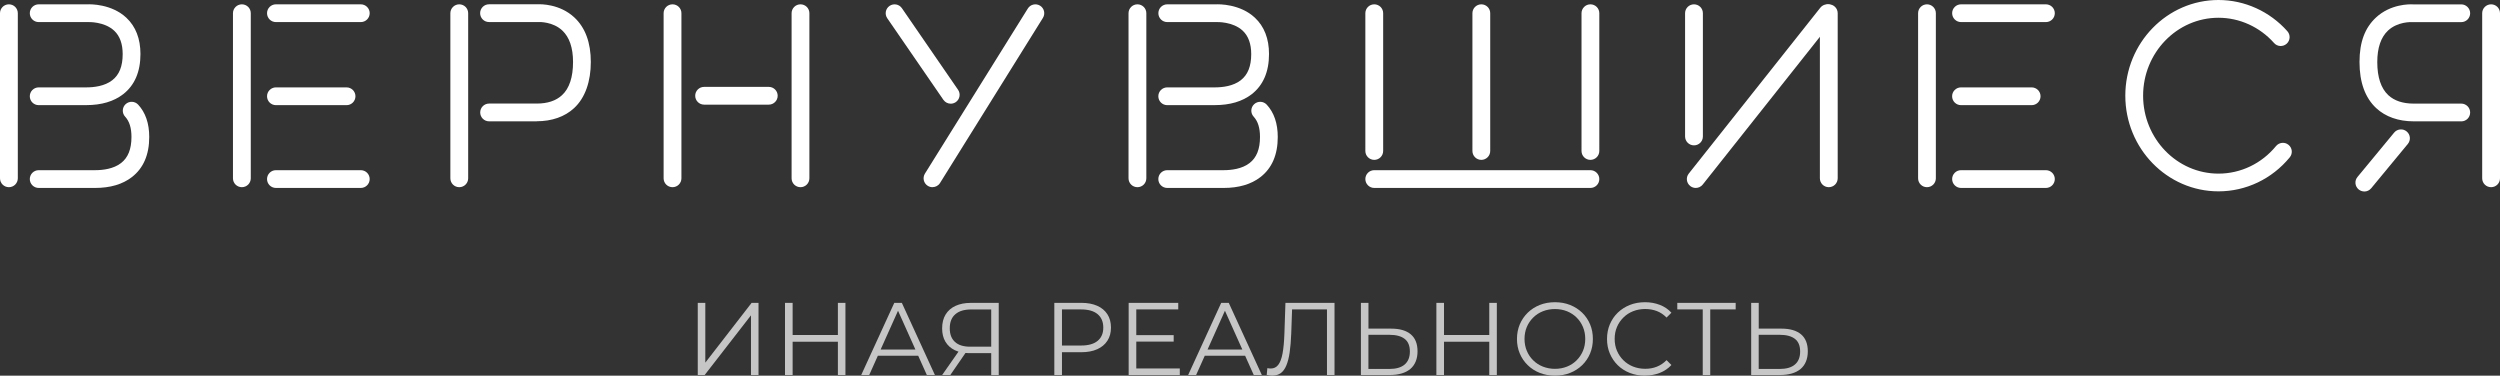 <?xml version="1.0" encoding="UTF-8"?> <svg xmlns="http://www.w3.org/2000/svg" width="193" height="29" viewBox="0 0 193 29" fill="none"><rect x="0" y="0" width="193" height="29" fill="#333333" stroke="none"/><g clip-path="url(#clip0_51_7783)"><path d="M106.093 12.342C105.715 12.342 105.405 12.036 105.405 11.656V1.019C105.405 0.643 105.712 0.334 106.093 0.334C106.473 0.334 106.78 0.64 106.78 1.019V11.656C106.78 12.033 106.473 12.342 106.093 12.342Z" fill="white"></path><path d="M122.78 12.342C122.403 12.342 122.093 12.036 122.093 11.656V1.019C122.093 0.643 122.4 0.334 122.78 0.334C123.16 0.334 123.467 0.64 123.467 1.019V11.656C123.467 12.033 123.16 12.342 122.78 12.342Z" fill="white"></path><path d="M114.358 12.342C113.981 12.342 113.671 12.036 113.671 11.656V1.019C113.671 0.643 113.978 0.334 114.358 0.334C114.739 0.334 115.045 0.64 115.045 1.019V11.656C115.045 12.033 114.736 12.342 114.358 12.342Z" fill="white"></path><path d="M122.78 14.509H106.093C105.715 14.509 105.405 14.203 105.405 13.823C105.405 13.444 105.712 13.138 106.093 13.138H122.78C123.157 13.138 123.467 13.444 123.467 13.823C123.467 14.203 123.16 14.509 122.78 14.509Z" fill="white"></path><path d="M73.398 8.005C73.178 8.005 72.966 7.9 72.831 7.708L68.496 1.408C68.281 1.096 68.361 0.67 68.674 0.456C68.987 0.242 69.413 0.321 69.628 0.634L73.963 6.933C74.178 7.245 74.098 7.671 73.785 7.885C73.665 7.965 73.53 8.005 73.398 8.005Z" fill="white"></path><path d="M71.987 14.451C71.865 14.451 71.739 14.417 71.625 14.347C71.303 14.148 71.205 13.726 71.404 13.404L79.348 0.658C79.547 0.337 79.971 0.239 80.293 0.438C80.615 0.637 80.713 1.059 80.514 1.381L72.57 14.127C72.442 14.335 72.218 14.448 71.987 14.448V14.451Z" fill="white"></path><path d="M51.919 14.451C51.538 14.451 51.231 14.145 51.231 13.765V1.019C51.231 0.643 51.538 0.334 51.919 0.334C52.299 0.334 52.606 0.64 52.606 1.019V13.765C52.606 14.145 52.299 14.451 51.919 14.451Z" fill="white"></path><path d="M61.798 14.451C61.418 14.451 61.111 14.145 61.111 13.765V1.019C61.111 0.643 61.418 0.334 61.798 0.334C62.178 0.334 62.485 0.64 62.485 1.019V13.765C62.485 14.145 62.178 14.451 61.798 14.451Z" fill="white"></path><path d="M59.349 8.078H54.358C53.977 8.078 53.67 7.772 53.67 7.392C53.67 7.013 53.977 6.707 54.358 6.707H59.349C59.73 6.707 60.037 7.013 60.037 7.392C60.037 7.772 59.73 8.078 59.349 8.078Z" fill="white"></path><path d="M141.182 14.451C140.802 14.451 140.495 14.145 140.495 13.765V1.019C140.495 0.643 140.802 0.334 141.182 0.334C141.563 0.334 141.87 0.64 141.87 1.019V13.765C141.87 14.145 141.563 14.451 141.182 14.451Z" fill="white"></path><path d="M130.776 11.222C130.398 11.222 130.088 10.916 130.088 10.536V1.019C130.088 0.643 130.395 0.334 130.776 0.334C131.156 0.334 131.463 0.64 131.463 1.019V10.536C131.463 10.916 131.156 11.222 130.776 11.222Z" fill="white"></path><path d="M130.913 14.509C130.763 14.509 130.613 14.46 130.487 14.362C130.189 14.127 130.137 13.698 130.373 13.401L140.529 0.594C140.762 0.297 141.198 0.248 141.492 0.481C141.79 0.716 141.842 1.145 141.606 1.442L131.45 14.249C131.312 14.42 131.113 14.509 130.91 14.509H130.913Z" fill="white"></path><path d="M18.673 14.451C18.292 14.451 17.985 14.145 17.985 13.765V1.019C17.985 0.643 18.292 0.334 18.673 0.334C19.053 0.334 19.36 0.64 19.36 1.019V13.765C19.36 14.145 19.053 14.451 18.673 14.451Z" fill="white"></path><path d="M27.852 1.705H21.302C20.922 1.705 20.615 1.399 20.615 1.019C20.615 0.64 20.922 0.334 21.302 0.334H27.852C28.233 0.334 28.54 0.64 28.54 1.019C28.54 1.399 28.233 1.705 27.852 1.705Z" fill="white"></path><path d="M27.852 14.509H21.302C20.922 14.509 20.615 14.203 20.615 13.823C20.615 13.444 20.922 13.138 21.302 13.138H27.852C28.233 13.138 28.54 13.444 28.54 13.823C28.54 14.203 28.233 14.509 27.852 14.509Z" fill="white"></path><path d="M26.754 8.118H21.302C20.922 8.118 20.615 7.812 20.615 7.432C20.615 7.053 20.922 6.746 21.302 6.746H26.754C27.134 6.746 27.441 7.053 27.441 7.432C27.441 7.812 27.134 8.118 26.754 8.118Z" fill="white"></path><path d="M148.761 14.451C148.383 14.451 148.077 14.145 148.077 13.765V1.019C148.077 0.643 148.383 0.334 148.761 0.334C149.138 0.334 149.448 0.64 149.448 1.019V13.765C149.448 14.145 149.141 14.451 148.761 14.451Z" fill="white"></path><path d="M157.944 1.705H151.393C151.016 1.705 150.706 1.399 150.706 1.019C150.706 0.64 151.013 0.334 151.393 0.334H157.944C158.321 0.334 158.631 0.64 158.631 1.019C158.631 1.399 158.324 1.705 157.944 1.705Z" fill="white"></path><path d="M157.944 14.509H151.393C151.016 14.509 150.706 14.203 150.706 13.823C150.706 13.444 151.013 13.138 151.393 13.138H157.944C158.321 13.138 158.631 13.444 158.631 13.823C158.631 14.203 158.324 14.509 157.944 14.509Z" fill="white"></path><path d="M156.842 8.118H151.39C151.013 8.118 150.703 7.812 150.703 7.432C150.703 7.053 151.01 6.746 151.39 6.746H156.842C157.223 6.746 157.53 7.053 157.53 7.432C157.53 7.812 157.223 8.118 156.842 8.118Z" fill="white"></path><path d="M0.687 14.451C0.307 14.451 0 14.145 0 13.765V1.019C0 0.64 0.307 0.334 0.687 0.334C1.068 0.334 1.375 0.64 1.375 1.019V13.765C1.375 14.145 1.068 14.451 0.687 14.451Z" fill="white"></path><path d="M6.664 8.118H2.989C2.608 8.118 2.301 7.812 2.301 7.432C2.301 7.053 2.608 6.746 2.989 6.746H6.664C7.253 6.746 8.079 6.652 8.665 6.195C9.208 5.773 9.471 5.115 9.471 4.175C9.471 3.392 9.254 2.785 8.824 2.378C8.054 1.65 6.818 1.705 6.805 1.705H6.784H6.765H2.989C2.608 1.705 2.301 1.399 2.301 1.019C2.301 0.64 2.608 0.334 2.989 0.334H6.747C6.98 0.324 8.612 0.297 9.757 1.371C10.478 2.048 10.843 2.991 10.843 4.172C10.843 5.54 10.395 6.584 9.508 7.273C8.79 7.83 7.833 8.115 6.664 8.115V8.118Z" fill="white"></path><path d="M7.345 14.509H2.989C2.608 14.509 2.301 14.203 2.301 13.824C2.301 13.444 2.608 13.138 2.989 13.138H7.345C7.934 13.138 8.76 13.043 9.346 12.587C9.886 12.168 10.149 11.509 10.149 10.573C10.149 9.875 9.99 9.364 9.662 9.009C9.404 8.73 9.422 8.298 9.698 8.041C9.978 7.784 10.413 7.803 10.668 8.081C11.233 8.69 11.521 9.529 11.521 10.576C11.521 11.944 11.07 12.985 10.183 13.671C9.465 14.228 8.511 14.509 7.339 14.509H7.345Z" fill="white"></path><path d="M87.809 14.451C87.429 14.451 87.122 14.145 87.122 13.765V1.019C87.122 0.643 87.429 0.334 87.809 0.334C88.19 0.334 88.497 0.64 88.497 1.019V13.765C88.497 14.145 88.19 14.451 87.809 14.451Z" fill="white"></path><path d="M93.786 8.118H90.111C89.73 8.118 89.423 7.812 89.423 7.432C89.423 7.053 89.73 6.746 90.111 6.746H93.786C94.375 6.746 95.201 6.652 95.787 6.195C96.33 5.773 96.594 5.115 96.594 4.175C96.594 3.385 96.373 2.779 95.94 2.372C95.17 1.653 93.943 1.705 93.93 1.705H93.891H90.114C89.733 1.705 89.426 1.399 89.426 1.019C89.426 0.64 89.733 0.334 90.114 0.334H93.872C94.105 0.324 95.737 0.297 96.882 1.371C97.603 2.048 97.968 2.991 97.968 4.172C97.968 5.54 97.517 6.584 96.633 7.273C95.915 7.83 94.958 8.115 93.789 8.115L93.786 8.118Z" fill="white"></path><path d="M94.467 14.509H90.111C89.73 14.509 89.423 14.203 89.423 13.824C89.423 13.444 89.73 13.138 90.111 13.138H94.467C95.056 13.138 95.882 13.043 96.468 12.587C97.011 12.168 97.272 11.509 97.272 10.573C97.272 9.875 97.112 9.364 96.784 9.009C96.526 8.73 96.544 8.298 96.824 8.041C97.103 7.784 97.535 7.803 97.793 8.081C98.358 8.69 98.643 9.529 98.643 10.576C98.643 11.944 98.195 12.985 97.308 13.671C96.591 14.228 95.633 14.509 94.464 14.509H94.467Z" fill="white"></path><path d="M35.455 14.451C35.075 14.451 34.768 14.145 34.768 13.765V1.019C34.768 0.643 35.075 0.334 35.455 0.334C35.836 0.334 36.143 0.64 36.143 1.019V13.765C36.143 14.145 35.836 14.451 35.455 14.451Z" fill="white"></path><path d="M41.435 9.367H37.759C37.379 9.367 37.072 9.061 37.072 8.681C37.072 8.301 37.379 7.995 37.759 7.995H41.435C42.269 7.995 42.926 7.778 43.389 7.346C43.954 6.823 44.239 5.96 44.239 4.787C44.239 3.692 43.96 2.874 43.411 2.357C42.671 1.662 41.634 1.699 41.579 1.702H41.551H41.53H37.753C37.373 1.702 37.066 1.396 37.066 1.016C37.066 0.637 37.373 0.331 37.753 0.331H41.512C41.751 0.318 43.211 0.3 44.334 1.341C45.181 2.127 45.611 3.284 45.611 4.784C45.611 6.284 45.178 7.552 44.322 8.344C43.607 9.009 42.607 9.361 41.432 9.361L41.435 9.367Z" fill="white"></path><path d="M182.525 14.782C182.372 14.782 182.219 14.73 182.09 14.626C181.795 14.384 181.755 13.952 181.998 13.661L184.827 10.239C185.066 9.948 185.502 9.905 185.793 10.147C186.088 10.389 186.127 10.821 185.885 11.111L183.056 14.534C182.921 14.699 182.725 14.785 182.525 14.785V14.782Z" fill="white"></path><path d="M192.313 14.451C191.932 14.451 191.625 14.145 191.625 13.765V1.019C191.625 0.643 191.932 0.334 192.313 0.334C192.693 0.334 193 0.64 193 1.019V13.765C193 14.145 192.693 14.451 192.313 14.451Z" fill="white"></path><path d="M190.012 9.367H186.336C185.161 9.367 184.161 9.015 183.446 8.35C182.59 7.555 182.154 6.358 182.154 4.79C182.154 3.223 182.584 2.134 183.431 1.347C184.554 0.306 186.014 0.324 186.25 0.337H190.009C190.386 0.337 190.696 0.646 190.696 1.022C190.696 1.399 190.389 1.708 190.009 1.708H186.183C186.128 1.705 185.094 1.668 184.354 2.36C183.805 2.877 183.526 3.695 183.526 4.79C183.526 5.963 183.814 6.823 184.379 7.349C184.842 7.778 185.499 7.998 186.333 7.998H190.009C190.386 7.998 190.696 8.305 190.696 8.684C190.696 9.064 190.389 9.37 190.009 9.37L190.012 9.367Z" fill="white"></path><path d="M171.268 14.772C167.301 14.772 164.074 11.46 164.074 7.386C164.074 3.312 167.301 0 171.268 0C173.287 0 175.226 0.879 176.586 2.412C176.837 2.697 176.809 3.128 176.527 3.379C176.242 3.63 175.809 3.606 175.558 3.321C174.456 2.081 172.895 1.371 171.268 1.371C168.059 1.371 165.448 4.071 165.448 7.386C165.448 10.701 168.059 13.404 171.268 13.404C172.98 13.404 174.597 12.63 175.708 11.277C175.95 10.986 176.38 10.94 176.674 11.182C176.969 11.421 177.012 11.852 176.77 12.146C175.398 13.814 173.395 14.772 171.268 14.772Z" fill="white"></path><path d="M53.867 28.951V23.38H54.45V27.996L58.025 23.38H58.558V28.951H57.975V24.344L54.401 28.951H53.867Z" fill="#C7C6C6"></path><path d="M61.191 28.951H60.602V23.38H61.191V28.951ZM64.74 26.38H61.126V25.863H64.74V26.38ZM64.685 23.38H65.268V28.951H64.685V23.38Z" fill="#C7C6C6"></path><path d="M66.486 28.951L69.039 23.38H69.622L72.175 28.951H71.552L69.208 23.723H69.447L67.103 28.951H66.489H66.486ZM67.493 27.463L67.668 26.986H70.914L71.088 27.463H67.49H67.493Z" fill="#C7C6C6"></path><path d="M76.522 28.951V27.105L76.682 27.264H74.856C74.408 27.264 74.028 27.188 73.712 27.035C73.396 26.882 73.153 26.661 72.984 26.377C72.816 26.092 72.733 25.752 72.733 25.354C72.733 24.929 72.822 24.571 73.003 24.277C73.184 23.983 73.442 23.76 73.773 23.61C74.104 23.46 74.491 23.383 74.933 23.383H77.102V28.954H76.519L76.522 28.951ZM72.733 28.951L74.104 26.992H74.712L73.365 28.951H72.736H72.733ZM76.522 26.937V23.723L76.682 23.891H74.957C74.436 23.891 74.034 24.014 73.749 24.262C73.463 24.509 73.322 24.868 73.322 25.339C73.322 25.81 73.454 26.147 73.721 26.395C73.988 26.643 74.38 26.765 74.902 26.765H76.682L76.522 26.94V26.937Z" fill="#C7C6C6"></path><path d="M81.394 28.951V23.38H83.484C83.956 23.38 84.365 23.456 84.705 23.607C85.046 23.756 85.306 23.977 85.49 24.259C85.675 24.543 85.767 24.886 85.767 25.29C85.767 25.694 85.675 26.022 85.49 26.306C85.306 26.591 85.046 26.808 84.705 26.961C84.365 27.114 83.956 27.191 83.484 27.191H81.72L81.984 26.912V28.951H81.394ZM81.984 26.961L81.72 26.674H83.466C84.024 26.674 84.447 26.554 84.739 26.312C85.03 26.071 85.174 25.731 85.174 25.29C85.174 24.849 85.03 24.5 84.739 24.256C84.45 24.011 84.024 23.888 83.466 23.888H81.72L81.984 23.61V26.961Z" fill="#C7C6C6"></path><path d="M87.721 28.443H91.081V28.951H87.132V23.38H90.961V23.888H87.721V28.44V28.443ZM87.656 25.872H90.608V26.374H87.656V25.872Z" fill="#C7C6C6"></path><path d="M91.725 28.951L94.277 23.38H94.86L97.413 28.951H96.79L94.446 23.723H94.685L92.341 28.951H91.728H91.725ZM92.731 27.463L92.906 26.986H96.152L96.327 27.463H92.728H92.731Z" fill="#C7C6C6"></path><path d="M98.235 29C98.162 29 98.088 28.997 98.021 28.988C97.95 28.979 97.873 28.966 97.79 28.945L97.84 28.418C97.929 28.44 98.018 28.449 98.103 28.449C98.343 28.449 98.536 28.354 98.68 28.167C98.825 27.981 98.938 27.687 99.012 27.292C99.085 26.897 99.134 26.389 99.156 25.768L99.236 23.38H103.025V28.951H102.442V23.729L102.592 23.888H99.61L99.754 23.72L99.684 25.749C99.662 26.306 99.622 26.787 99.564 27.194C99.506 27.601 99.42 27.938 99.309 28.204C99.199 28.474 99.055 28.672 98.88 28.801C98.705 28.93 98.49 28.997 98.242 28.997L98.235 29Z" fill="#C7C6C6"></path><path d="M107.4 25.37C108.06 25.37 108.563 25.517 108.913 25.81C109.259 26.104 109.434 26.542 109.434 27.121C109.434 27.699 109.247 28.174 108.876 28.486C108.504 28.795 107.971 28.951 107.28 28.951H105.062V23.38H105.645V25.37H107.4ZM107.265 28.483C107.78 28.483 108.173 28.369 108.44 28.14C108.71 27.91 108.842 27.577 108.842 27.136C108.842 26.695 108.71 26.371 108.443 26.163C108.176 25.954 107.783 25.847 107.262 25.847H105.642V28.483H107.262H107.265Z" fill="#C7C6C6"></path><path d="M111.477 28.951H110.888V23.38H111.477V28.951ZM115.027 26.38H111.413V25.863H115.027V26.38ZM114.972 23.38H115.555V28.951H114.972V23.38Z" fill="#C7C6C6"></path><path d="M120.043 29C119.623 29 119.233 28.93 118.875 28.789C118.516 28.648 118.206 28.449 117.942 28.192C117.678 27.935 117.472 27.635 117.328 27.292C117.181 26.949 117.11 26.576 117.11 26.166C117.11 25.755 117.184 25.382 117.328 25.039C117.475 24.696 117.678 24.396 117.942 24.139C118.206 23.882 118.516 23.683 118.871 23.542C119.227 23.401 119.62 23.331 120.043 23.331C120.467 23.331 120.85 23.401 121.209 23.542C121.565 23.683 121.875 23.882 122.139 24.136C122.403 24.39 122.608 24.69 122.753 25.036C122.9 25.382 122.97 25.758 122.97 26.166C122.97 26.573 122.897 26.952 122.753 27.295C122.605 27.641 122.403 27.941 122.139 28.195C121.875 28.449 121.565 28.648 121.209 28.789C120.853 28.93 120.464 29 120.043 29ZM120.043 28.474C120.378 28.474 120.688 28.415 120.973 28.302C121.258 28.189 121.504 28.027 121.716 27.815C121.924 27.607 122.09 27.362 122.206 27.084C122.323 26.805 122.381 26.499 122.381 26.166C122.381 25.832 122.323 25.526 122.206 25.247C122.09 24.969 121.927 24.724 121.716 24.516C121.507 24.308 121.258 24.145 120.973 24.029C120.688 23.916 120.378 23.858 120.043 23.858C119.709 23.858 119.396 23.916 119.111 24.029C118.822 24.142 118.574 24.305 118.362 24.516C118.15 24.727 117.985 24.969 117.868 25.247C117.752 25.526 117.693 25.832 117.693 26.166C117.693 26.499 117.752 26.799 117.868 27.081C117.985 27.362 118.15 27.607 118.362 27.815C118.574 28.027 118.825 28.186 119.111 28.302C119.399 28.415 119.709 28.474 120.043 28.474Z" fill="#C7C6C6"></path><path d="M126.983 29C126.563 29 126.173 28.93 125.817 28.789C125.462 28.648 125.152 28.452 124.891 28.195C124.63 27.938 124.428 27.641 124.28 27.295C124.133 26.949 124.062 26.573 124.062 26.166C124.062 25.758 124.136 25.379 124.28 25.036C124.428 24.69 124.63 24.39 124.894 24.136C125.158 23.882 125.468 23.683 125.824 23.542C126.18 23.401 126.569 23.331 126.989 23.331C127.41 23.331 127.775 23.398 128.131 23.533C128.487 23.668 128.787 23.87 129.033 24.142L128.659 24.516C128.428 24.283 128.177 24.115 127.901 24.011C127.625 23.907 127.327 23.855 127.008 23.855C126.673 23.855 126.361 23.913 126.075 24.026C125.787 24.139 125.538 24.301 125.327 24.513C125.115 24.724 124.946 24.966 124.83 25.244C124.71 25.523 124.652 25.829 124.652 26.163C124.652 26.496 124.71 26.802 124.83 27.081C124.949 27.359 125.115 27.604 125.327 27.812C125.538 28.024 125.79 28.183 126.075 28.299C126.364 28.412 126.673 28.471 127.008 28.471C127.342 28.471 127.625 28.419 127.901 28.311C128.177 28.204 128.428 28.036 128.659 27.803L129.033 28.177C128.787 28.446 128.487 28.651 128.131 28.789C127.775 28.927 127.391 28.997 126.983 28.997V29Z" fill="#C7C6C6"></path><path d="M131.451 28.951V23.729L131.61 23.888H129.487V23.38H133.994V23.888H131.88L132.031 23.729V28.951H131.448H131.451Z" fill="#C7C6C6"></path><path d="M137.529 25.37C138.188 25.37 138.692 25.517 139.041 25.81C139.388 26.104 139.563 26.542 139.563 27.121C139.563 27.699 139.376 28.174 139.005 28.486C138.633 28.795 138.099 28.951 137.409 28.951H135.191V23.38H135.774V25.37H137.529ZM137.394 28.483C137.909 28.483 138.302 28.369 138.569 28.14C138.839 27.91 138.971 27.577 138.971 27.136C138.971 26.695 138.839 26.371 138.572 26.163C138.305 25.954 137.912 25.847 137.391 25.847H135.771V28.483H137.391H137.394Z" fill="#C7C6C6"></path></g><defs><clipPath id="clip0_51_7783"><rect width="193" height="29" fill="white"></rect></clipPath></defs></svg> 